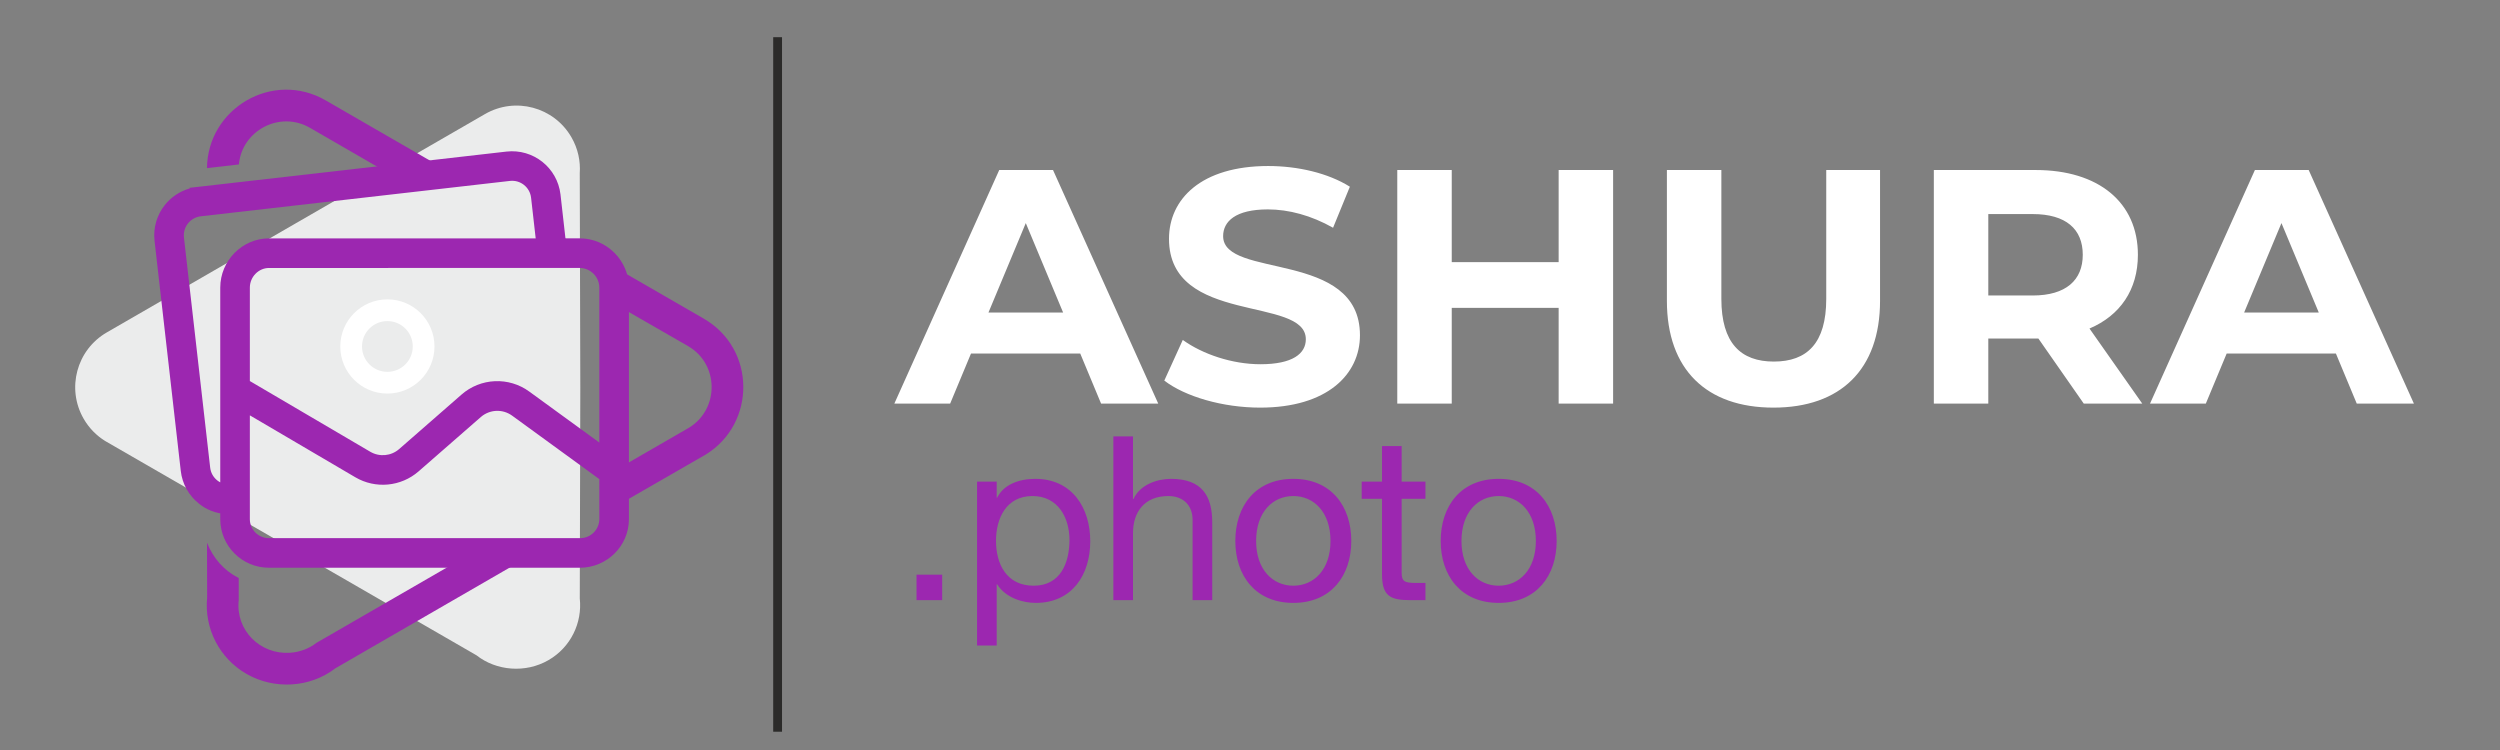 <?xml version="1.0" encoding="UTF-8"?>
<!DOCTYPE svg PUBLIC "-//W3C//DTD SVG 1.1//EN" "http://www.w3.org/Graphics/SVG/1.1/DTD/svg11.dtd">
<!-- Creator: CorelDRAW 2020 (64-Bit) -->
<svg xmlns="http://www.w3.org/2000/svg" xml:space="preserve" width="50mm" height="15mm" version="1.1" style="shape-rendering:geometricPrecision; text-rendering:geometricPrecision; image-rendering:optimizeQuality; fill-rule:evenodd; clip-rule:evenodd"
viewBox="0 0 5000 1500"
 xmlns:xlink="http://www.w3.org/1999/xlink"
 xmlns:xodm="http://www.corel.com/coreldraw/odm/2003">
 <rect x="0" y="0" width="5000" height="1500" fill="#808080" stroke="none"/>
 <defs>
  <style type="text/css">
   <![CDATA[
    .str0 {stroke:#2B2A29;stroke-width:17.64;stroke-miterlimit:2.613}
    .fil0 {fill:none}
    .fil1 {fill:#EBECEC}
    .fil4 {fill:#9c27b0}
    .fil5 {fill:white}
    .fil2 {fill:#9c27b0;fill-rule:nonzero}
    .fil3 {fill:white;fill-rule:nonzero}
   ]]>
  </style>
 </defs>
 <g id="Layer_x0020_1">
  <g id="_2548084073952">
   <line class="fil0 str0" x1="1555.22" y1="74.38" x2="1555.22" y2= "1463.45" />
   <path class="fil1" d="M1159.51 346.68l1.12 427.6 -1.07 422.75c5.2,48.3 -17.8,97.38 -62.58,123.23 -46.16,26.65 -104.52,21.43 -143.99,-9.64l-360.67 -208.22 -382.11 -220.48c-17.15,-10.64 -32.01,-25.55 -42.82,-44.26 -34.95,-60.54 -14.21,-137.95 46.33,-172.9l378.6 -218.59 377.63 -218.02c60.54,-34.96 137.95,-14.21 172.9,46.33 13.13,22.73 18.4,47.85 16.66,72.2z"/>
   <path class="fil2" d="M477.47 1156.1l-0.03 44.28c-6.46,60.1 42.86,109.12 102.62,105.14 19.31,-1.29 37.96,-8.11 52.85,-19.83l344.02 -198.67c28.46,7.31 56.8,15.15 84.97,23.57l-391.07 225.96c-50.9,39.2 -122.6,43.13 -178.06,11.12 -53.93,-31.13 -84.59,-90.7 -78.47,-152.68l-0.28 -109.54c12.35,30.97 33.67,55.42 63.45,70.65zm737.74 -206.69l163.46 -94.4c59.86,-37.13 59.91,-126.74 -2.64,-162.84 -0.35,0 -56.43,-32.3 -137.98,-79.36 -1.09,-50.9 -36.56,-98.95 -91.24,-125.21l-43.11 -18.75 -1.18 -7.64 305.14 176.14c104.66,60.71 104.46,209.35 4.25,271.48l-181.44 104.46c1.67,-21.68 -2.92,-43.91 -15.26,-63.88zm-407.35 -585.14l-188.06 -108.71c-60.16,-34.72 -135.86,5.25 -142.04,73.34l-63.8 7.29c1.16,-119.31 131.45,-196.56 237.33,-135.46l246.44 142.26c-28.93,-5.42 -61.51,-3.62 -89.87,21.28z"/>
   <path class="fil2" d="M1833.07 1200.3l51.29 0 0 -50.91 -51.29 0 0 50.91zm305.85 -120.61c0,46.32 -18.01,91.72 -71.61,91.72 -54.05,0 -75.31,-43.11 -75.31,-89.89 0,-44.49 20.33,-89.43 73,-89.43 50.82,0 73.92,43.11 73.92,87.6zm-184.8 211.41l39.27 0 0 -122.44 0.93 0c17.55,27.97 52.66,37.14 77.14,37.14 73,0 109.05,-56.41 109.05,-123.36 0,-66.96 -36.5,-124.74 -109.96,-124.74 -32.8,0 -63.3,11.46 -76.23,37.6l-0.93 0 0 -32.1 -39.27 0 0 327.9zm272.59 -90.8l39.27 0 0 -133.91c0,-42.65 23.1,-74.3 70.69,-74.3 30.03,0 48.5,18.8 48.5,47.7l0 160.51 39.28 0 0 -155.93c0,-50.9 -19.41,-86.67 -82.24,-86.67 -28.64,0 -62.37,11.92 -75.31,40.35l-0.92 0 0 -125.2 -39.27 0 0 327.45zm243.94 -118.32c0,69.25 40.2,123.82 115.97,123.82 75.76,0 115.96,-54.57 115.96,-123.82 0,-69.71 -40.2,-124.28 -115.96,-124.28 -75.77,0 -115.97,54.57 -115.97,124.28zm41.58 0c0,-57.79 33.26,-89.89 74.39,-89.89 41.12,0 74.38,32.1 74.38,89.89 0,57.32 -33.26,89.43 -74.38,89.43 -41.13,0 -74.39,-32.11 -74.39,-89.43zm291.07 -189.87l-39.27 0 0 71.09 -40.66 0 0 34.39 40.66 0 0 150.89c0,43.57 16.17,51.82 56.82,51.82l30.03 0 0 -34.4 -18.01 0c-24.49,0 -29.57,-3.21 -29.57,-21.09l0 -147.22 47.58 0 0 -34.39 -47.58 0 0 -71.09zm78.08 189.87c0,69.25 40.19,123.82 115.96,123.82 75.77,0 115.96,-54.57 115.96,-123.82 0,-69.71 -40.19,-124.28 -115.96,-124.28 -75.77,0 -115.96,54.57 -115.96,124.28zm41.57 0c0,-57.79 33.27,-89.89 74.39,-89.89 41.12,0 74.39,32.1 74.39,89.89 0,57.32 -33.27,89.43 -74.39,89.43 -41.12,0 -74.39,-32.11 -74.39,-89.43z"/>
   <path class="fil3" d="M2202.19 807.24l114.31 0 -210.46 -467.2 -107.58 0 -209.79 467.2 111.62 0 41.69 -100.11 218.52 0 41.69 100.11zm-225.25 -182.21l74.64 -178.87 74.63 178.87 -149.27 0zm543.29 190.22c134.47,0 199.69,-66.74 199.69,-144.72 0,-171.53 -273.66,-112.02 -273.66,-198.23 0,-29.48 24.88,-53.5 89.43,-53.5 41.69,0 86.73,12.01 130.44,36.7l33.62 -82.09c-43.7,-27.36 -104.22,-41.38 -163.39,-41.38 -133.8,0 -198.35,66.08 -198.35,145.61 0,173.53 273.66,113.46 273.66,200.9 0,28.59 -26.22,49.94 -90.78,49.94 -56.47,0 -115.64,-20.02 -155.31,-48.61l-36.98 81.32c41.68,32.03 116.99,54.06 191.63,54.06zm597.06 -475.21l0 184.21 -213.81 0 0 -184.21 -108.92 0 0 467.2 108.92 0 0 -191.55 213.81 0 0 191.55 108.94 0 0 -467.2 -108.94 0zm429.66 475.21c133.8,0 213.14,-76.09 213.14,-213.58l0 -261.63 -107.59 0 0 257.63c0,88.77 -38.32,125.47 -104.89,125.47 -65.88,0 -104.88,-36.7 -104.88,-125.47l0 -257.63 -108.93 0 0 261.63c0,137.49 79.34,213.58 213.15,213.58zm737.59 -8.01l-105.56 -150.17c61.18,-26.03 96.82,-77.42 96.82,-147.5 0,-104.79 -78.67,-169.53 -204.4,-169.53l-203.73 0 0 467.2 108.92 0 0 -130.15 94.81 0 5.38 0 90.77 130.15 116.99 0zm-119.01 -297.67c0,50.72 -33.62,81.42 -100.19,81.42l-88.75 0 0 -162.85 88.75 0c66.57,0 100.19,30.03 100.19,81.43zm547.99 297.67l114.31 0 -210.46 -467.2 -107.58 0 -209.79 467.2 111.62 0 41.69 -100.11 218.52 0 41.69 100.11zm-225.25 -182.21l74.64 -178.87 74.63 178.87 -149.27 0z"/>
   <path class="fil4" d="M367.91 475.09l52.43 460.06c0.56,5.1 2.15,10.01 4.59,14.38 2.44,4.37 5.77,8.29 9.81,11.45 1.8,1.4 3.73,2.65 5.77,3.72l0 -389.55c0,-26.91 11,-51.58 28.72,-69.48 17.65,-17.82 42,-28.95 68.84,-28.95l533.29 0 -9.22 -81.37c-1.21,-10.46 -6.56,-19.46 -14.21,-25.53 -7.64,-6.06 -17.62,-9.21 -28.1,-7.99l-618.2 70.74c-10.53,1.21 -19.58,6.58 -25.67,14.26 -5.97,7.52 -9.14,17.32 -8.12,27.61l0.07 0.65zm131.8 287l240.78 141.38c9.21,5.43 19.68,7.6 29.83,6.66 10.12,-0.94 19.98,-5.01 28.03,-12.05l124.45 -108.71c19.11,-16.86 42.86,-25.94 66.95,-27.01 24.08,-1.07 48.52,5.85 69.07,20.95l139.83 101.77 0 -309.93c-0.06,-10.7 -4.42,-20.45 -11.45,-27.53 -7.01,-7.08 -16.68,-11.53 -27.36,-11.72l-621.77 0.03c-10.49,0 -20.03,4.45 -26.96,11.51 -7.02,7.15 -11.4,17.02 -11.4,27.71l0 186.94zm-0.01 276.28c0.01,10.48 4.31,19.99 11.2,26.85 6.9,6.86 16.46,11.11 26.96,11.09l621.98 -0.03c10.64,0.11 20.3,-4.1 27.29,-10.96 7,-6.87 11.41,-16.41 11.55,-26.95l-0.03 -80.13 -174.67 -127.13c-9.42,-6.76 -20.59,-9.86 -31.58,-9.37 -10.96,0.5 -21.78,4.59 -30.55,12.16l-124.54 108.74c-17.63,15.41 -39.25,24.33 -61.5,26.4 -22.21,2.06 -45.09,-2.69 -65.26,-14.57l-210.84 -123.78 -0.01 207.68zm-104.76 -664.55l618.03 -70.67c26.7,-3.04 52.13,4.99 71.66,20.47 19.51,15.49 33.17,38.4 36.33,65.05l9.95 88.05 28.93 0c26.86,0 51.36,11.17 69.13,29.02 17.79,17.88 28.88,42.51 28.88,69.41l0 463.22c0,26.84 -11.03,51.07 -28.74,68.61 -17.8,17.62 -42.36,28.5 -69.27,28.5l-621.77 0c-26.83,0.05 -51.2,-10.76 -68.84,-28.29 -17.64,-17.55 -28.61,-41.84 -28.69,-68.72l-0.03 -11.68c-6.58,-1.17 -13,-3.06 -19.14,-5.58 -8.35,-3.43 -16.21,-8.08 -23.25,-13.78 -10.22,-8.02 -18.66,-17.96 -24.87,-29.1 -6.23,-11.18 -10.27,-23.6 -11.7,-36.54l-52.44 -460c-3.06,-26.71 5,-52.18 20.51,-71.71 12.51,-15.77 29.89,-27.69 50.2,-33.31l-1.09 -1.09 16.21 -1.86z"/>
   <path class="fil5" d="M774.77 743.69c28.03,0 50.76,-22.72 50.76,-50.76 0,-28.03 -22.73,-50.76 -50.76,-50.76 -28.03,0 -50.76,22.73 -50.76,50.76 0.03,28.02 22.74,50.73 50.76,50.76zm0 -144.96c52.03,0 94.21,42.18 94.21,94.2 0,52.03 -42.18,94.21 -94.21,94.21 -52.03,0 -94.21,-42.18 -94.21,-94.21 0,0 0,0 0,0 0.07,-52 42.21,-94.14 94.21,-94.2l0 0z"/>
  </g>
 </g>
</svg>
